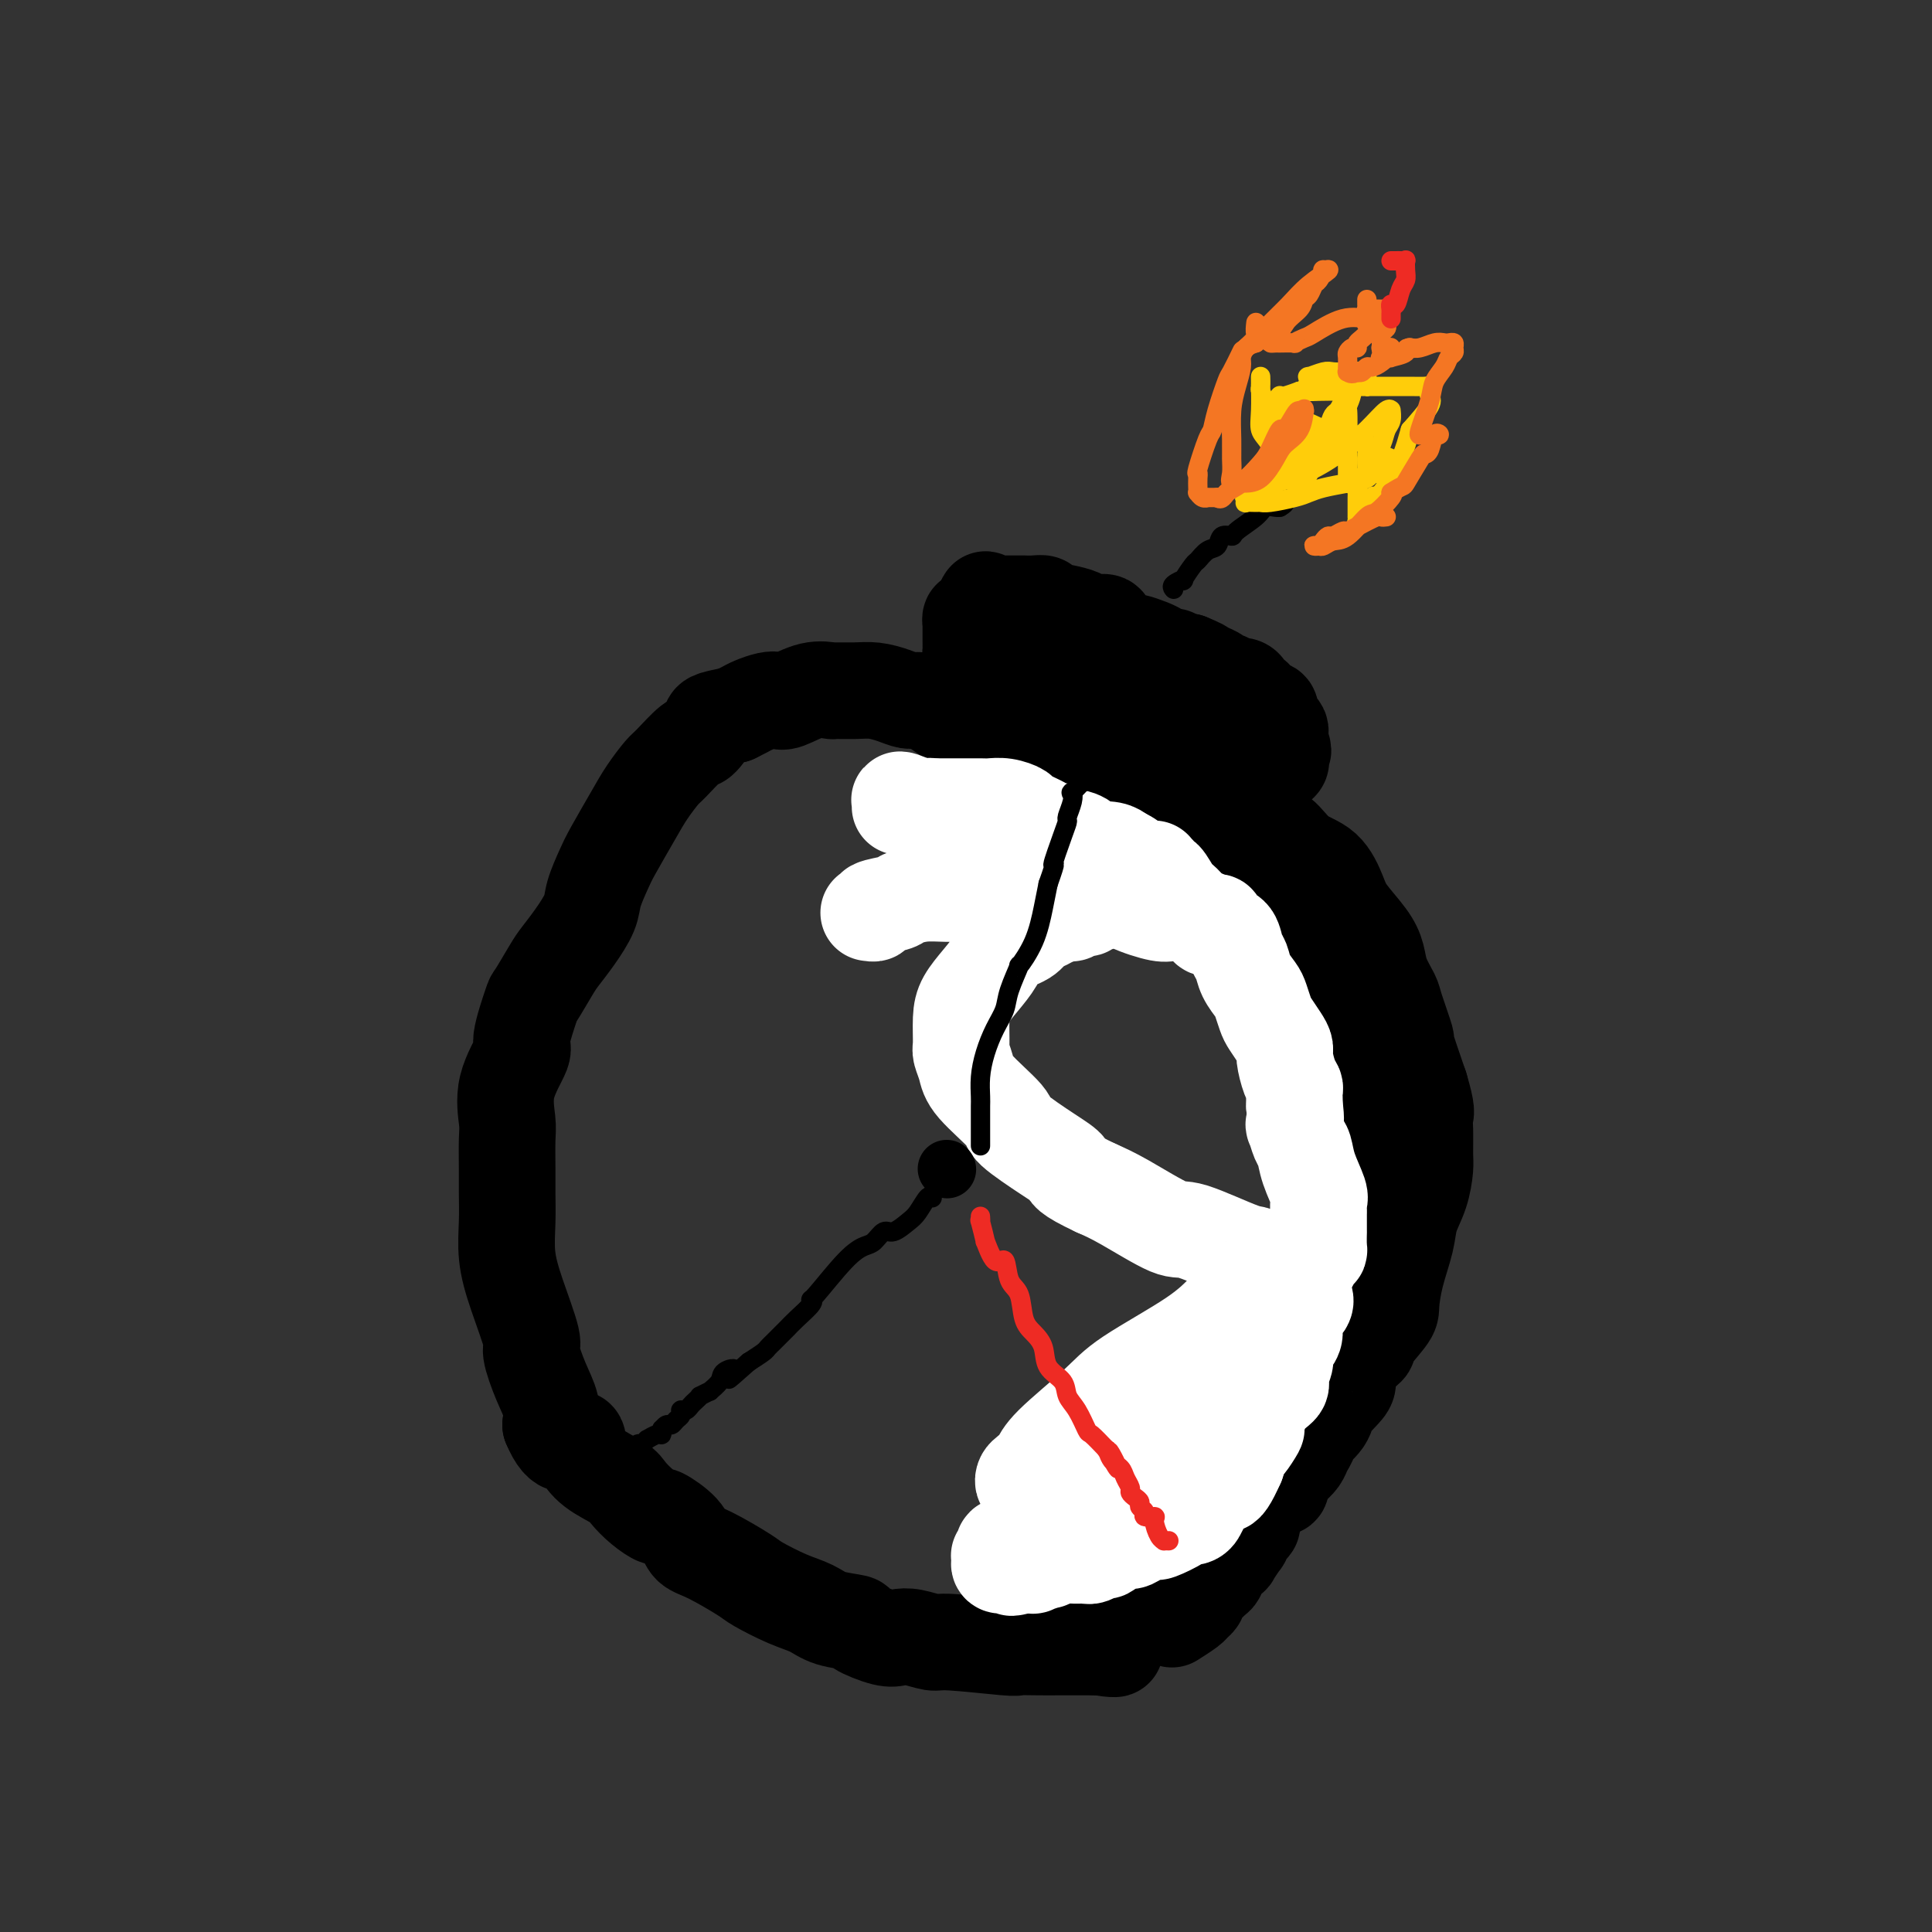 <svg viewBox='0 0 400 400' version='1.1' xmlns='http://www.w3.org/2000/svg' xmlns:xlink='http://www.w3.org/1999/xlink'><rect x="0" y="0" width="400" height="400" fill="#333333" stroke="none"/><g fill='none' stroke='#000000' stroke-width='20' stroke-linecap='round' stroke-linejoin='round'><path d='M201,153c-0.328,-0.222 -0.657,-0.444 -1,-1c-0.343,-0.556 -0.701,-1.445 -1,-2c-0.299,-0.555 -0.541,-0.775 -1,-1c-0.459,-0.225 -1.136,-0.455 -2,-1c-0.864,-0.545 -1.914,-1.404 -3,-2c-1.086,-0.596 -2.207,-0.930 -3,-1c-0.793,-0.070 -1.257,0.125 -2,0c-0.743,-0.125 -1.766,-0.569 -3,-1c-1.234,-0.431 -2.681,-0.850 -4,-1c-1.319,-0.150 -2.510,-0.033 -4,0c-1.490,0.033 -3.277,-0.019 -4,0c-0.723,0.019 -0.381,0.109 -1,0c-0.619,-0.109 -2.200,-0.419 -4,0c-1.800,0.419 -3.819,1.565 -5,2c-1.181,0.435 -1.524,0.158 -2,0c-0.476,-0.158 -1.086,-0.197 -2,0c-0.914,0.197 -2.131,0.630 -3,1c-0.869,0.370 -1.391,0.677 -2,1c-0.609,0.323 -1.304,0.661 -2,1'/><path d='M152,148c-5.514,1.045 -4.799,1.156 -5,2c-0.201,0.844 -1.317,2.420 -2,3c-0.683,0.580 -0.933,0.164 -2,1c-1.067,0.836 -2.951,2.923 -4,4c-1.049,1.077 -1.264,1.143 -2,2c-0.736,0.857 -1.994,2.505 -3,4c-1.006,1.495 -1.759,2.839 -3,5c-1.241,2.161 -2.968,5.141 -4,7c-1.032,1.859 -1.369,2.599 -2,4c-0.631,1.401 -1.557,3.464 -2,5c-0.443,1.536 -0.403,2.546 -1,4c-0.597,1.454 -1.832,3.353 -3,5c-1.168,1.647 -2.269,3.040 -3,4c-0.731,0.960 -1.093,1.485 -2,3c-0.907,1.515 -2.359,4.020 -3,5c-0.641,0.980 -0.469,0.437 -1,2c-0.531,1.563 -1.764,5.234 -2,7c-0.236,1.766 0.525,1.627 0,3c-0.525,1.373 -2.337,4.259 -3,7c-0.663,2.741 -0.177,5.336 0,7c0.177,1.664 0.046,2.396 0,4c-0.046,1.604 -0.008,4.080 0,6c0.008,1.920 -0.014,3.285 0,5c0.014,1.715 0.065,3.779 0,6c-0.065,2.221 -0.247,4.600 0,7c0.247,2.400 0.921,4.823 2,8c1.079,3.177 2.563,7.108 3,9c0.437,1.892 -0.171,1.744 0,3c0.171,1.256 1.123,3.915 2,6c0.877,2.085 1.679,3.596 2,5c0.321,1.404 0.160,2.702 0,4'/><path d='M114,295c2.493,6.026 4.225,3.592 5,3c0.775,-0.592 0.594,0.660 1,2c0.406,1.340 1.398,2.770 3,4c1.602,1.230 3.813,2.261 5,3c1.187,0.739 1.351,1.187 2,2c0.649,0.813 1.783,1.990 3,3c1.217,1.010 2.517,1.854 3,2c0.483,0.146 0.150,-0.406 1,0c0.850,0.406 2.882,1.770 4,3c1.118,1.230 1.323,2.325 2,3c0.677,0.675 1.826,0.929 4,2c2.174,1.071 5.373,2.959 7,4c1.627,1.041 1.681,1.235 3,2c1.319,0.765 3.904,2.102 6,3c2.096,0.898 3.702,1.358 5,2c1.298,0.642 2.287,1.465 4,2c1.713,0.535 4.151,0.783 5,1c0.849,0.217 0.108,0.402 1,1c0.892,0.598 3.417,1.609 5,2c1.583,0.391 2.225,0.161 3,0c0.775,-0.161 1.683,-0.253 3,0c1.317,0.253 3.044,0.853 4,1c0.956,0.147 1.142,-0.157 4,0c2.858,0.157 8.389,0.774 11,1c2.611,0.226 2.302,0.061 3,0c0.698,-0.061 2.402,-0.016 4,0c1.598,0.016 3.088,0.004 4,0c0.912,-0.004 1.246,-0.001 2,0c0.754,0.001 1.930,0.000 3,0c1.070,-0.000 2.035,-0.000 3,0'/><path d='M227,341c7.033,0.444 2.616,0.555 1,0c-1.616,-0.555 -0.429,-1.774 0,-6c0.429,-4.226 0.102,-11.459 0,-16c-0.102,-4.541 0.020,-6.392 0,-8c-0.020,-1.608 -0.183,-2.974 1,-5c1.183,-2.026 3.712,-4.713 5,-6c1.288,-1.287 1.335,-1.173 2,-2c0.665,-0.827 1.949,-2.593 4,-4c2.051,-1.407 4.871,-2.453 6,-3c1.129,-0.547 0.567,-0.595 1,-1c0.433,-0.405 1.860,-1.165 3,-2c1.140,-0.835 1.994,-1.743 3,-2c1.006,-0.257 2.163,0.138 3,0c0.837,-0.138 1.354,-0.808 2,-1c0.646,-0.192 1.421,0.093 2,0c0.579,-0.093 0.964,-0.563 1,-1c0.036,-0.437 -0.275,-0.839 0,-1c0.275,-0.161 1.138,-0.080 2,0'/><path d='M263,283c3.980,-1.929 2.429,-1.252 2,-1c-0.429,0.252 0.263,0.079 1,0c0.737,-0.079 1.517,-0.063 2,0c0.483,0.063 0.667,0.172 1,0c0.333,-0.172 0.814,-0.625 1,-1c0.186,-0.375 0.076,-0.673 0,-1c-0.076,-0.327 -0.120,-0.683 0,-1c0.120,-0.317 0.403,-0.596 1,-1c0.597,-0.404 1.508,-0.934 2,-2c0.492,-1.066 0.565,-2.668 1,-4c0.435,-1.332 1.234,-2.393 2,-3c0.766,-0.607 1.500,-0.758 2,-2c0.500,-1.242 0.765,-3.575 1,-5c0.235,-1.425 0.441,-1.942 1,-3c0.559,-1.058 1.470,-2.655 2,-4c0.530,-1.345 0.678,-2.437 1,-4c0.322,-1.563 0.818,-3.599 1,-5c0.182,-1.401 0.048,-2.169 0,-4c-0.048,-1.831 -0.012,-4.727 0,-7c0.012,-2.273 -0.001,-3.924 0,-6c0.001,-2.076 0.016,-4.578 0,-6c-0.016,-1.422 -0.064,-1.765 0,-3c0.064,-1.235 0.239,-3.361 0,-5c-0.239,-1.639 -0.891,-2.791 -1,-4c-0.109,-1.209 0.324,-2.475 0,-4c-0.324,-1.525 -1.405,-3.309 -2,-4c-0.595,-0.691 -0.704,-0.287 -1,-1c-0.296,-0.713 -0.780,-2.542 -2,-4c-1.220,-1.458 -3.174,-2.547 -4,-3c-0.826,-0.453 -0.522,-0.272 -1,-1c-0.478,-0.728 -1.739,-2.364 -3,-4'/><path d='M270,190c-2.836,-3.600 -3.425,-4.099 -4,-5c-0.575,-0.901 -1.135,-2.206 -2,-3c-0.865,-0.794 -2.034,-1.079 -3,-2c-0.966,-0.921 -1.729,-2.477 -3,-4c-1.271,-1.523 -3.050,-3.011 -4,-4c-0.950,-0.989 -1.069,-1.479 -2,-3c-0.931,-1.521 -2.672,-4.073 -4,-5c-1.328,-0.927 -2.242,-0.228 -3,-1c-0.758,-0.772 -1.359,-3.016 -2,-4c-0.641,-0.984 -1.322,-0.707 -2,-1c-0.678,-0.293 -1.354,-1.154 -2,-2c-0.646,-0.846 -1.264,-1.677 -2,-2c-0.736,-0.323 -1.590,-0.139 -2,0c-0.410,0.139 -0.375,0.233 -1,0c-0.625,-0.233 -1.911,-0.795 -3,-1c-1.089,-0.205 -1.982,-0.055 -3,0c-1.018,0.055 -2.160,0.015 -3,0c-0.840,-0.015 -1.376,-0.004 -2,0c-0.624,0.004 -1.335,0.001 -2,0c-0.665,-0.001 -1.284,-0.000 -2,0c-0.716,0.000 -1.528,0.000 -2,0c-0.472,-0.000 -0.602,-0.000 -1,0c-0.398,0.000 -1.062,0.000 -2,0c-0.938,-0.000 -2.149,-0.000 -3,0c-0.851,0.000 -1.341,0.000 -2,0c-0.659,-0.000 -1.486,-0.000 -2,0c-0.514,0.000 -0.715,0.000 -1,0c-0.285,-0.000 -0.653,-0.000 -1,0c-0.347,0.000 -0.674,0.000 -1,0'/><path d='M204,153c-5.254,-0.155 -1.890,-0.041 -1,0c0.890,0.041 -0.693,0.010 -1,0c-0.307,-0.010 0.662,0.002 1,0c0.338,-0.002 0.044,-0.018 0,0c-0.044,0.018 0.163,0.071 1,0c0.837,-0.071 2.303,-0.267 5,0c2.697,0.267 6.623,0.995 9,1c2.377,0.005 3.203,-0.715 6,0c2.797,0.715 7.565,2.866 11,4c3.435,1.134 5.538,1.253 7,2c1.462,0.747 2.284,2.123 4,3c1.716,0.877 4.325,1.254 6,2c1.675,0.746 2.417,1.859 3,2c0.583,0.141 1.006,-0.691 2,0c0.994,0.691 2.560,2.905 4,4c1.440,1.095 2.754,1.071 4,2c1.246,0.929 2.424,2.811 4,4c1.576,1.189 3.550,1.686 5,3c1.450,1.314 2.376,3.446 3,5c0.624,1.554 0.945,2.532 2,4c1.055,1.468 2.845,3.428 4,5c1.155,1.572 1.677,2.756 2,4c0.323,1.244 0.449,2.547 1,4c0.551,1.453 1.529,3.055 2,4c0.471,0.945 0.436,1.233 1,3c0.564,1.767 1.729,5.014 2,6c0.271,0.986 -0.351,-0.290 0,1c0.351,1.290 1.676,5.145 3,9'/><path d='M294,225c1.618,5.427 1.164,5.493 1,6c-0.164,0.507 -0.037,1.454 0,3c0.037,1.546 -0.017,3.692 0,5c0.017,1.308 0.103,1.779 0,3c-0.103,1.221 -0.396,3.192 -1,5c-0.604,1.808 -1.520,3.454 -2,5c-0.480,1.546 -0.523,2.993 -1,5c-0.477,2.007 -1.388,4.573 -2,7c-0.612,2.427 -0.925,4.715 -1,6c-0.075,1.285 0.089,1.566 -1,3c-1.089,1.434 -3.432,4.022 -4,5c-0.568,0.978 0.640,0.346 0,1c-0.640,0.654 -3.128,2.593 -4,4c-0.872,1.407 -0.129,2.280 0,3c0.129,0.720 -0.355,1.286 -1,2c-0.645,0.714 -1.450,1.577 -2,2c-0.550,0.423 -0.844,0.406 -1,1c-0.156,0.594 -0.174,1.797 -1,3c-0.826,1.203 -2.462,2.405 -3,3c-0.538,0.595 0.020,0.583 0,1c-0.020,0.417 -0.619,1.263 -1,2c-0.381,0.737 -0.545,1.364 -1,2c-0.455,0.636 -1.200,1.280 -2,2c-0.800,0.720 -1.653,1.516 -2,2c-0.347,0.484 -0.187,0.658 0,1c0.187,0.342 0.401,0.854 0,1c-0.401,0.146 -1.417,-0.074 -2,0c-0.583,0.074 -0.734,0.443 -1,1c-0.266,0.557 -0.647,1.302 -1,2c-0.353,0.698 -0.676,1.349 -1,2'/><path d='M260,313c-4.361,6.843 -1.765,3.951 -1,3c0.765,-0.951 -0.301,0.041 -1,1c-0.699,0.959 -1.031,1.886 -1,2c0.031,0.114 0.425,-0.583 0,0c-0.425,0.583 -1.668,2.447 -2,3c-0.332,0.553 0.249,-0.204 0,0c-0.249,0.204 -1.327,1.367 -2,2c-0.673,0.633 -0.940,0.734 -1,1c-0.060,0.266 0.089,0.697 0,1c-0.089,0.303 -0.415,0.476 -1,1c-0.585,0.524 -1.428,1.397 -2,2c-0.572,0.603 -0.872,0.934 -1,1c-0.128,0.066 -0.084,-0.133 0,0c0.084,0.133 0.208,0.596 0,1c-0.208,0.404 -0.746,0.747 -1,1c-0.254,0.253 -0.222,0.414 -1,1c-0.778,0.586 -2.365,1.596 -3,2c-0.635,0.404 -0.317,0.202 0,0'/></g>
<g fill='none' stroke='#FFFFFF' stroke-width='20' stroke-linecap='round' stroke-linejoin='round'><path d='M251,191c0.438,-0.085 0.877,-0.171 1,0c0.123,0.171 -0.069,0.597 0,1c0.069,0.403 0.399,0.782 1,1c0.601,0.218 1.474,0.275 2,1c0.526,0.725 0.704,2.118 1,3c0.296,0.882 0.709,1.251 1,2c0.291,0.749 0.458,1.876 1,3c0.542,1.124 1.458,2.244 2,3c0.542,0.756 0.709,1.148 1,2c0.291,0.852 0.704,2.166 1,3c0.296,0.834 0.474,1.189 1,2c0.526,0.811 1.398,2.077 2,3c0.602,0.923 0.932,1.503 1,2c0.068,0.497 -0.125,0.910 0,2c0.125,1.090 0.569,2.856 1,4c0.431,1.144 0.847,1.668 1,2c0.153,0.332 0.041,0.474 0,1c-0.041,0.526 -0.012,1.436 0,2c0.012,0.564 0.006,0.782 0,1'/><path d='M268,229c0.477,3.115 0.168,3.903 0,4c-0.168,0.097 -0.195,-0.496 0,0c0.195,0.496 0.613,2.082 1,3c0.387,0.918 0.745,1.169 1,2c0.255,0.831 0.408,2.243 1,4c0.592,1.757 1.623,3.860 2,5c0.377,1.140 0.101,1.318 0,2c-0.101,0.682 -0.027,1.867 0,2c0.027,0.133 0.008,-0.788 0,0c-0.008,0.788 -0.005,3.285 0,4c0.005,0.715 0.013,-0.352 0,0c-0.013,0.352 -0.045,2.123 0,3c0.045,0.877 0.169,0.862 0,1c-0.169,0.138 -0.632,0.431 -1,1c-0.368,0.569 -0.642,1.415 -1,2c-0.358,0.585 -0.799,0.909 -1,2c-0.201,1.091 -0.162,2.950 0,4c0.162,1.050 0.446,1.293 0,2c-0.446,0.707 -1.621,1.879 -2,3c-0.379,1.121 0.038,2.191 0,3c-0.038,0.809 -0.529,1.357 -1,2c-0.471,0.643 -0.920,1.380 -1,2c-0.080,0.620 0.209,1.123 0,2c-0.209,0.877 -0.916,2.127 -1,3c-0.084,0.873 0.454,1.369 0,2c-0.454,0.631 -1.900,1.396 -3,3c-1.100,1.604 -1.853,4.046 -2,5c-0.147,0.954 0.311,0.421 0,1c-0.311,0.579 -1.391,2.271 -2,3c-0.609,0.729 -0.745,0.494 -1,1c-0.255,0.506 -0.627,1.753 -1,3'/><path d='M256,303c-3.278,7.396 -2.973,3.387 -3,2c-0.027,-1.387 -0.385,-0.152 -1,1c-0.615,1.152 -1.487,2.222 -2,3c-0.513,0.778 -0.667,1.266 -1,2c-0.333,0.734 -0.846,1.715 -1,2c-0.154,0.285 0.049,-0.126 0,0c-0.049,0.126 -0.350,0.790 -1,1c-0.650,0.210 -1.648,-0.032 -2,0c-0.352,0.032 -0.058,0.338 -1,1c-0.942,0.662 -3.119,1.679 -4,2c-0.881,0.321 -0.464,-0.053 -1,0c-0.536,0.053 -2.023,0.535 -3,1c-0.977,0.465 -1.442,0.913 -2,1c-0.558,0.087 -1.209,-0.188 -2,0c-0.791,0.188 -1.721,0.839 -2,1c-0.279,0.161 0.093,-0.167 0,0c-0.093,0.167 -0.651,0.829 -1,1c-0.349,0.171 -0.488,-0.151 -1,0c-0.512,0.151 -1.396,0.773 -2,1c-0.604,0.227 -0.927,0.060 -1,0c-0.073,-0.060 0.105,-0.012 0,0c-0.105,0.012 -0.494,-0.012 -1,0c-0.506,0.012 -1.128,0.060 -2,0c-0.872,-0.060 -1.993,-0.226 -3,0c-1.007,0.226 -1.899,0.845 -2,1c-0.101,0.155 0.589,-0.155 0,0c-0.589,0.155 -2.457,0.773 -3,1c-0.543,0.227 0.238,0.061 0,0c-0.238,-0.061 -1.497,-0.017 -2,0c-0.503,0.017 -0.252,0.009 0,0'/><path d='M212,324c-4.509,1.083 -1.783,0.290 -1,0c0.783,-0.290 -0.378,-0.078 -1,0c-0.622,0.078 -0.706,0.022 -1,0c-0.294,-0.022 -0.797,-0.009 -1,0c-0.203,0.009 -0.107,0.013 0,0c0.107,-0.013 0.225,-0.042 0,0c-0.225,0.042 -0.794,0.156 -1,0c-0.206,-0.156 -0.051,-0.581 0,-1c0.051,-0.419 -0.003,-0.834 0,-1c0.003,-0.166 0.064,-0.085 0,0c-0.064,0.085 -0.254,0.173 0,0c0.254,-0.173 0.951,-0.609 1,-1c0.049,-0.391 -0.551,-0.739 0,-1c0.551,-0.261 2.254,-0.437 3,-1c0.746,-0.563 0.537,-1.514 1,-2c0.463,-0.486 1.600,-0.507 3,-1c1.400,-0.493 3.064,-1.459 4,-2c0.936,-0.541 1.145,-0.657 2,-1c0.855,-0.343 2.356,-0.912 4,-2c1.644,-1.088 3.431,-2.694 4,-3c0.569,-0.306 -0.080,0.687 1,0c1.080,-0.687 3.889,-3.055 5,-4c1.111,-0.945 0.524,-0.467 1,-1c0.476,-0.533 2.016,-2.075 3,-3c0.984,-0.925 1.411,-1.232 2,-2c0.589,-0.768 1.338,-1.999 2,-3c0.662,-1.001 1.235,-1.774 2,-2c0.765,-0.226 1.720,0.094 2,0c0.280,-0.094 -0.117,-0.602 0,-1c0.117,-0.398 0.748,-0.685 1,-1c0.252,-0.315 0.126,-0.657 0,-1'/><path d='M248,290c2.011,-2.364 0.540,-1.274 0,-1c-0.540,0.274 -0.147,-0.266 0,-1c0.147,-0.734 0.050,-1.660 0,-2c-0.050,-0.340 -0.052,-0.092 0,0c0.052,0.092 0.157,0.030 0,0c-0.157,-0.030 -0.576,-0.028 -1,0c-0.424,0.028 -0.853,0.083 -2,0c-1.147,-0.083 -3.011,-0.303 -5,0c-1.989,0.303 -4.102,1.128 -6,2c-1.898,0.872 -3.581,1.791 -5,3c-1.419,1.209 -2.574,2.709 -4,4c-1.426,1.291 -3.123,2.374 -4,3c-0.877,0.626 -0.932,0.796 -1,1c-0.068,0.204 -0.148,0.441 -1,1c-0.852,0.559 -2.477,1.440 -3,2c-0.523,0.560 0.055,0.799 0,1c-0.055,0.201 -0.744,0.366 -1,1c-0.256,0.634 -0.080,1.739 0,2c0.080,0.261 0.064,-0.322 0,0c-0.064,0.322 -0.177,1.549 0,2c0.177,0.451 0.642,0.126 1,0c0.358,-0.126 0.609,-0.054 1,0c0.391,0.054 0.923,0.089 2,0c1.077,-0.089 2.700,-0.303 4,-1c1.300,-0.697 2.279,-1.879 4,-3c1.721,-1.121 4.185,-2.182 6,-3c1.815,-0.818 2.981,-1.395 4,-2c1.019,-0.605 1.890,-1.240 3,-2c1.110,-0.760 2.460,-1.646 3,-2c0.540,-0.354 0.270,-0.177 0,0'/><path d='M243,295c3.525,-2.025 2.337,-1.089 2,-1c-0.337,0.089 0.179,-0.669 0,-1c-0.179,-0.331 -1.051,-0.235 -2,0c-0.949,0.235 -1.976,0.608 -3,1c-1.024,0.392 -2.044,0.803 -4,2c-1.956,1.197 -4.846,3.181 -7,4c-2.154,0.819 -3.571,0.472 -5,1c-1.429,0.528 -2.870,1.932 -4,3c-1.130,1.068 -1.950,1.800 -3,2c-1.050,0.200 -2.332,-0.131 -3,0c-0.668,0.131 -0.722,0.723 -1,1c-0.278,0.277 -0.779,0.238 -1,0c-0.221,-0.238 -0.163,-0.674 0,-1c0.163,-0.326 0.429,-0.541 1,-1c0.571,-0.459 1.446,-1.164 2,-2c0.554,-0.836 0.787,-1.805 3,-4c2.213,-2.195 6.405,-5.616 9,-8c2.595,-2.384 3.593,-3.732 7,-6c3.407,-2.268 9.224,-5.455 13,-8c3.776,-2.545 5.510,-4.448 7,-6c1.490,-1.552 2.736,-2.753 4,-4c1.264,-1.247 2.547,-2.540 3,-3c0.453,-0.460 0.076,-0.086 0,0c-0.076,0.086 0.148,-0.116 0,-1c-0.148,-0.884 -0.667,-2.449 -1,-3c-0.333,-0.551 -0.479,-0.087 -3,-1c-2.521,-0.913 -7.418,-3.204 -10,-4c-2.582,-0.796 -2.849,-0.099 -5,-1c-2.151,-0.901 -6.186,-3.400 -9,-5c-2.814,-1.600 -4.407,-2.300 -6,-3'/><path d='M227,246c-6.333,-2.964 -5.665,-3.374 -6,-4c-0.335,-0.626 -1.672,-1.469 -4,-3c-2.328,-1.531 -5.647,-3.752 -7,-5c-1.353,-1.248 -0.741,-1.525 -2,-3c-1.259,-1.475 -4.390,-4.148 -6,-6c-1.610,-1.852 -1.698,-2.883 -2,-4c-0.302,-1.117 -0.819,-2.321 -1,-3c-0.181,-0.679 -0.028,-0.832 0,-2c0.028,-1.168 -0.069,-3.352 0,-5c0.069,-1.648 0.305,-2.759 1,-4c0.695,-1.241 1.849,-2.612 3,-4c1.151,-1.388 2.301,-2.792 3,-4c0.699,-1.208 0.948,-2.221 2,-3c1.052,-0.779 2.905,-1.323 4,-2c1.095,-0.677 1.430,-1.487 2,-2c0.570,-0.513 1.375,-0.730 2,-1c0.625,-0.270 1.071,-0.593 2,-1c0.929,-0.407 2.340,-0.897 3,-1c0.660,-0.103 0.568,0.183 1,0c0.432,-0.183 1.386,-0.834 2,-1c0.614,-0.166 0.886,0.152 1,0c0.114,-0.152 0.069,-0.773 0,-1c-0.069,-0.227 -0.162,-0.060 0,0c0.162,0.060 0.579,0.013 1,0c0.421,-0.013 0.845,0.007 1,0c0.155,-0.007 0.042,-0.040 0,0c-0.042,0.040 -0.011,0.154 0,0c0.011,-0.154 0.003,-0.577 0,-1c-0.003,-0.423 -0.001,-0.845 0,-1c0.001,-0.155 0.000,-0.044 0,0c-0.000,0.044 -0.000,0.022 0,0'/><path d='M227,185c2.534,-2.087 -0.631,-1.803 -2,-2c-1.369,-0.197 -0.942,-0.875 -1,-1c-0.058,-0.125 -0.602,0.303 -1,0c-0.398,-0.303 -0.649,-1.338 -1,-2c-0.351,-0.662 -0.802,-0.952 -1,-1c-0.198,-0.048 -0.143,0.146 -1,0c-0.857,-0.146 -2.625,-0.630 -3,-1c-0.375,-0.370 0.643,-0.625 0,-1c-0.643,-0.375 -2.947,-0.870 -4,-1c-1.053,-0.130 -0.857,0.106 -1,0c-0.143,-0.106 -0.627,-0.554 -1,-1c-0.373,-0.446 -0.634,-0.890 -1,-1c-0.366,-0.110 -0.837,0.114 -1,0c-0.163,-0.114 -0.018,-0.565 -1,-1c-0.982,-0.435 -3.090,-0.853 -4,-1c-0.910,-0.147 -0.622,-0.024 -1,0c-0.378,0.024 -1.423,-0.053 -2,0c-0.577,0.053 -0.686,0.236 -1,0c-0.314,-0.236 -0.832,-0.890 -1,-1c-0.168,-0.110 0.015,0.324 -1,0c-1.015,-0.324 -3.228,-1.407 -4,-2c-0.772,-0.593 -0.102,-0.695 0,-1c0.102,-0.305 -0.364,-0.814 -1,-1c-0.636,-0.186 -1.440,-0.050 -2,0c-0.560,0.050 -0.874,0.014 -1,0c-0.126,-0.014 -0.063,-0.007 0,0'/><path d='M190,167c-6.188,-2.785 -3.157,-0.746 -2,0c1.157,0.746 0.441,0.200 0,0c-0.441,-0.200 -0.608,-0.054 -1,0c-0.392,0.054 -1.010,0.014 -1,0c0.010,-0.014 0.647,-0.004 1,0c0.353,0.004 0.423,0.001 1,0c0.577,-0.001 1.661,-0.000 2,0c0.339,0.000 -0.067,0.000 0,0c0.067,-0.000 0.608,-0.000 1,0c0.392,0.000 0.637,-0.000 1,0c0.363,0.000 0.845,0.000 2,0c1.155,-0.000 2.983,-0.001 4,0c1.017,0.001 1.222,0.003 2,0c0.778,-0.003 2.128,-0.013 3,0c0.872,0.013 1.268,0.048 2,0c0.732,-0.048 1.802,-0.181 3,0c1.198,0.181 2.523,0.674 3,1c0.477,0.326 0.105,0.483 1,1c0.895,0.517 3.058,1.394 4,2c0.942,0.606 0.662,0.940 1,1c0.338,0.060 1.293,-0.156 2,0c0.707,0.156 1.166,0.682 2,1c0.834,0.318 2.044,0.428 3,1c0.956,0.572 1.658,1.607 2,2c0.342,0.393 0.323,0.144 1,0c0.677,-0.144 2.051,-0.184 3,0c0.949,0.184 1.475,0.592 2,1'/><path d='M232,177c3.936,1.930 1.775,1.754 2,2c0.225,0.246 2.837,0.913 4,1c1.163,0.087 0.878,-0.405 1,0c0.122,0.405 0.651,1.709 1,2c0.349,0.291 0.517,-0.430 1,0c0.483,0.430 1.281,2.013 2,3c0.719,0.987 1.360,1.379 2,2c0.640,0.621 1.281,1.473 2,2c0.719,0.527 1.518,0.730 2,1c0.482,0.270 0.648,0.608 1,1c0.352,0.392 0.890,0.839 1,1c0.110,0.161 -0.208,0.037 0,0c0.208,-0.037 0.942,0.014 1,0c0.058,-0.014 -0.561,-0.093 -1,0c-0.439,0.093 -0.698,0.359 -1,0c-0.302,-0.359 -0.648,-1.344 -2,-2c-1.352,-0.656 -3.710,-0.985 -5,-1c-1.290,-0.015 -1.511,0.283 -3,0c-1.489,-0.283 -4.247,-1.148 -6,-2c-1.753,-0.852 -2.501,-1.692 -4,-2c-1.499,-0.308 -3.750,-0.083 -5,0c-1.250,0.083 -1.500,0.024 -2,0c-0.500,-0.024 -1.250,-0.012 -2,0'/><path d='M221,185c-5.389,-0.928 -4.362,-0.249 -4,0c0.362,0.249 0.060,0.067 -1,0c-1.060,-0.067 -2.876,-0.018 -4,0c-1.124,0.018 -1.556,0.005 -2,0c-0.444,-0.005 -0.901,-0.002 -2,0c-1.099,0.002 -2.841,0.004 -4,0c-1.159,-0.004 -1.736,-0.012 -3,0c-1.264,0.012 -3.216,0.044 -5,0c-1.784,-0.044 -3.402,-0.166 -5,0c-1.598,0.166 -3.178,0.619 -4,1c-0.822,0.381 -0.886,0.691 -2,1c-1.114,0.309 -3.278,0.619 -4,1c-0.722,0.381 -0.002,0.833 0,1c0.002,0.167 -0.714,0.048 -1,0c-0.286,-0.048 -0.143,-0.024 0,0'/></g>
<g fill='none' stroke='#000000' stroke-width='12' stroke-linecap='round' stroke-linejoin='round'><path d='M196,242c0.000,0.000 0.100,0.100 0.1,0.1'/></g>
<g fill='none' stroke='#000000' stroke-width='4' stroke-linecap='round' stroke-linejoin='round'><path d='M203,237c0.000,0.211 0.000,0.422 0,0c-0.000,-0.422 -0.000,-1.478 0,-2c0.000,-0.522 0.000,-0.508 0,-1c-0.000,-0.492 -0.001,-1.488 0,-2c0.001,-0.512 0.002,-0.540 0,-1c-0.002,-0.460 -0.009,-1.350 0,-2c0.009,-0.650 0.034,-1.058 0,-2c-0.034,-0.942 -0.127,-2.416 0,-4c0.127,-1.584 0.473,-3.278 1,-5c0.527,-1.722 1.235,-3.474 2,-5c0.765,-1.526 1.588,-2.828 2,-4c0.412,-1.172 0.415,-2.213 1,-4c0.585,-1.787 1.754,-4.319 2,-5c0.246,-0.681 -0.429,0.487 0,0c0.429,-0.487 1.962,-2.631 3,-5c1.038,-2.369 1.582,-4.963 2,-7c0.418,-2.037 0.709,-3.519 1,-5'/><path d='M217,183c2.134,-6.004 0.968,-3.513 1,-4c0.032,-0.487 1.263,-3.953 2,-6c0.737,-2.047 0.980,-2.676 1,-3c0.020,-0.324 -0.183,-0.344 0,-1c0.183,-0.656 0.753,-1.950 1,-3c0.247,-1.050 0.171,-1.857 0,-2c-0.171,-0.143 -0.438,0.378 0,0c0.438,-0.378 1.582,-1.657 2,-2c0.418,-0.343 0.112,0.248 0,0c-0.112,-0.248 -0.030,-1.334 0,-2c0.030,-0.666 0.008,-0.910 0,-1c-0.008,-0.090 -0.002,-0.026 0,0c0.002,0.026 0.001,0.013 0,0'/><path d='M193,248c-0.236,-0.296 -0.472,-0.593 -1,0c-0.528,0.593 -1.349,2.075 -2,3c-0.651,0.925 -1.132,1.294 -2,2c-0.868,0.706 -2.123,1.749 -3,2c-0.877,0.251 -1.377,-0.289 -2,0c-0.623,0.289 -1.369,1.408 -2,2c-0.631,0.592 -1.147,0.657 -2,1c-0.853,0.343 -2.041,0.963 -4,3c-1.959,2.037 -4.687,5.492 -6,7c-1.313,1.508 -1.212,1.068 -1,1c0.212,-0.068 0.533,0.237 0,1c-0.533,0.763 -1.921,1.983 -3,3c-1.079,1.017 -1.848,1.831 -2,2c-0.152,0.169 0.311,-0.306 0,0c-0.311,0.306 -1.398,1.394 -2,2c-0.602,0.606 -0.718,0.729 -1,1c-0.282,0.271 -0.730,0.688 -1,1c-0.270,0.312 -0.363,0.518 -1,1c-0.637,0.482 -1.819,1.241 -3,2'/><path d='M155,282c-6.444,5.736 -3.553,3.077 -3,2c0.553,-1.077 -1.233,-0.572 -2,0c-0.767,0.572 -0.516,1.210 -1,2c-0.484,0.790 -1.702,1.731 -2,2c-0.298,0.269 0.323,-0.135 0,0c-0.323,0.135 -1.592,0.811 -2,1c-0.408,0.189 0.045,-0.107 0,0c-0.045,0.107 -0.586,0.617 -1,1c-0.414,0.383 -0.700,0.638 -1,1c-0.300,0.362 -0.616,0.832 -1,1c-0.384,0.168 -0.838,0.034 -1,0c-0.162,-0.034 -0.032,0.034 0,0c0.032,-0.034 -0.033,-0.168 0,0c0.033,0.168 0.163,0.637 0,1c-0.163,0.363 -0.618,0.619 -1,1c-0.382,0.381 -0.691,0.886 -1,1c-0.309,0.114 -0.618,-0.161 -1,0c-0.382,0.161 -0.836,0.760 -1,1c-0.164,0.240 -0.038,0.121 0,0c0.038,-0.121 -0.013,-0.244 0,0c0.013,0.244 0.091,0.854 0,1c-0.091,0.146 -0.349,-0.171 -1,0c-0.651,0.171 -1.695,0.830 -2,1c-0.305,0.170 0.128,-0.148 0,0c-0.128,0.148 -0.818,0.761 -1,1c-0.182,0.239 0.143,0.103 0,0c-0.143,-0.103 -0.755,-0.172 -1,0c-0.245,0.172 -0.122,0.586 0,1'/><path d='M132,300c-3.514,3.007 -0.798,1.524 0,1c0.798,-0.524 -0.322,-0.089 -1,0c-0.678,0.089 -0.913,-0.168 -1,0c-0.087,0.168 -0.025,0.762 0,1c0.025,0.238 0.012,0.119 0,0'/></g>
<g fill='none' stroke='#EE2B24' stroke-width='4' stroke-linecap='round' stroke-linejoin='round'><path d='M203,252c-0.009,-0.148 -0.018,-0.297 0,0c0.018,0.297 0.063,1.038 0,1c-0.063,-0.038 -0.234,-0.855 0,0c0.234,0.855 0.874,3.381 1,4c0.126,0.619 -0.260,-0.668 0,0c0.260,0.668 1.168,3.292 2,4c0.832,0.708 1.587,-0.498 2,0c0.413,0.498 0.482,2.702 1,4c0.518,1.298 1.485,1.691 2,3c0.515,1.309 0.580,3.533 1,5c0.420,1.467 1.197,2.178 2,3c0.803,0.822 1.632,1.755 2,3c0.368,1.245 0.274,2.804 1,4c0.726,1.196 2.273,2.031 3,3c0.727,0.969 0.634,2.072 1,3c0.366,0.928 1.191,1.682 2,3c0.809,1.318 1.602,3.201 2,4c0.398,0.799 0.399,0.514 1,1c0.601,0.486 1.800,1.743 3,3'/><path d='M229,300c4.278,7.617 1.973,2.661 1,1c-0.973,-1.661 -0.615,-0.025 0,1c0.615,1.025 1.488,1.441 2,2c0.512,0.559 0.663,1.263 1,2c0.337,0.737 0.860,1.507 1,2c0.140,0.493 -0.102,0.709 0,1c0.102,0.291 0.547,0.656 1,1c0.453,0.344 0.914,0.666 1,1c0.086,0.334 -0.202,0.679 0,1c0.202,0.321 0.894,0.618 1,1c0.106,0.382 -0.374,0.848 0,1c0.374,0.152 1.602,-0.012 2,0c0.398,0.012 -0.033,0.199 0,1c0.033,0.801 0.531,2.215 1,3c0.469,0.785 0.909,0.942 1,1c0.091,0.058 -0.168,0.015 0,0c0.168,-0.015 0.762,-0.004 1,0c0.238,0.004 0.119,0.002 0,0'/></g>
<g fill='none' stroke='#000000' stroke-width='20' stroke-linecap='round' stroke-linejoin='round'><path d='M206,144c-0.341,-0.402 -0.683,-0.803 -1,-1c-0.317,-0.197 -0.611,-0.189 -1,-1c-0.389,-0.811 -0.875,-2.441 -1,-3c-0.125,-0.559 0.110,-0.048 0,0c-0.110,0.048 -0.565,-0.369 -1,-1c-0.435,-0.631 -0.849,-1.478 -1,-2c-0.151,-0.522 -0.041,-0.721 0,-1c0.041,-0.279 0.011,-0.639 0,-1c-0.011,-0.361 -0.003,-0.722 0,-1c0.003,-0.278 -0.000,-0.471 0,-1c0.000,-0.529 0.003,-1.394 0,-2c-0.003,-0.606 -0.012,-0.954 0,-1c0.012,-0.046 0.045,0.209 0,0c-0.045,-0.209 -0.167,-0.881 0,-1c0.167,-0.119 0.622,0.314 1,0c0.378,-0.314 0.679,-1.375 1,-2c0.321,-0.625 0.660,-0.812 1,-1'/><path d='M204,125c0.340,-1.702 -0.312,-0.456 0,0c0.312,0.456 1.586,0.122 2,0c0.414,-0.122 -0.034,-0.033 0,0c0.034,0.033 0.549,0.009 1,0c0.451,-0.009 0.838,-0.002 1,0c0.162,0.002 0.099,0.001 0,0c-0.099,-0.001 -0.233,-0.000 0,0c0.233,0.000 0.832,0.000 1,0c0.168,-0.000 -0.094,0.000 0,0c0.094,-0.000 0.546,-0.000 1,0c0.454,0.000 0.912,0.000 1,0c0.088,-0.000 -0.193,-0.001 0,0c0.193,0.001 0.861,0.003 1,0c0.139,-0.003 -0.252,-0.012 0,0c0.252,0.012 1.146,0.044 2,0c0.854,-0.044 1.667,-0.166 2,0c0.333,0.166 0.186,0.619 1,1c0.814,0.381 2.590,0.689 4,1c1.410,0.311 2.455,0.625 3,1c0.545,0.375 0.592,0.812 1,1c0.408,0.188 1.179,0.126 2,0c0.821,-0.126 1.694,-0.318 2,0c0.306,0.318 0.046,1.146 1,2c0.954,0.854 3.124,1.736 4,2c0.876,0.264 0.460,-0.088 1,0c0.540,0.088 2.037,0.616 3,1c0.963,0.384 1.391,0.625 2,1c0.609,0.375 1.400,0.884 2,1c0.600,0.116 1.008,-0.161 1,0c-0.008,0.161 -0.431,0.760 0,1c0.431,0.240 1.715,0.120 3,0'/><path d='M246,137c5.107,2.078 1.874,1.274 1,1c-0.874,-0.274 0.610,-0.018 1,0c0.390,0.018 -0.313,-0.201 0,0c0.313,0.201 1.642,0.823 2,1c0.358,0.177 -0.256,-0.092 0,0c0.256,0.092 1.381,0.546 2,1c0.619,0.454 0.730,0.909 1,1c0.270,0.091 0.699,-0.182 1,0c0.301,0.182 0.476,0.819 1,1c0.524,0.181 1.398,-0.092 2,0c0.602,0.092 0.931,0.551 1,1c0.069,0.449 -0.121,0.890 0,1c0.121,0.110 0.554,-0.110 1,0c0.446,0.110 0.907,0.552 1,1c0.093,0.448 -0.182,0.903 0,1c0.182,0.097 0.819,-0.162 1,0c0.181,0.162 -0.096,0.747 0,1c0.096,0.253 0.564,0.176 1,0c0.436,-0.176 0.838,-0.451 1,0c0.162,0.451 0.082,1.626 0,2c-0.082,0.374 -0.166,-0.055 0,0c0.166,0.055 0.580,0.592 1,1c0.420,0.408 0.844,0.687 1,1c0.156,0.313 0.042,0.661 0,1c-0.042,0.339 -0.012,0.668 0,1c0.012,0.332 0.006,0.666 0,1'/><path d='M265,154c1.238,2.096 0.334,1.335 0,1c-0.334,-0.335 -0.096,-0.244 0,0c0.096,0.244 0.051,0.640 0,1c-0.051,0.360 -0.108,0.685 0,1c0.108,0.315 0.381,0.620 0,1c-0.381,0.380 -1.416,0.835 -2,1c-0.584,0.165 -0.717,0.041 -1,0c-0.283,-0.041 -0.717,0.001 -1,0c-0.283,-0.001 -0.417,-0.045 -1,0c-0.583,0.045 -1.616,0.180 -2,0c-0.384,-0.180 -0.120,-0.674 -1,-1c-0.880,-0.326 -2.903,-0.483 -4,-1c-1.097,-0.517 -1.266,-1.395 -2,-2c-0.734,-0.605 -2.032,-0.937 -3,-1c-0.968,-0.063 -1.607,0.142 -2,0c-0.393,-0.142 -0.539,-0.631 -1,-1c-0.461,-0.369 -1.236,-0.620 -2,-1c-0.764,-0.380 -1.518,-0.891 -2,-1c-0.482,-0.109 -0.693,0.183 -1,0c-0.307,-0.183 -0.712,-0.841 -1,-1c-0.288,-0.159 -0.460,0.181 -1,0c-0.540,-0.181 -1.449,-0.885 -2,-1c-0.551,-0.115 -0.743,0.358 -1,0c-0.257,-0.358 -0.580,-1.546 -1,-2c-0.420,-0.454 -0.937,-0.173 -1,0c-0.063,0.173 0.329,0.239 0,0c-0.329,-0.239 -1.380,-0.783 -2,-1c-0.620,-0.217 -0.810,-0.109 -1,0'/><path d='M230,146c-4.897,-2.189 -2.140,-1.161 -1,-1c1.140,0.161 0.663,-0.547 0,-1c-0.663,-0.453 -1.514,-0.653 -2,-1c-0.486,-0.347 -0.608,-0.842 -1,-1c-0.392,-0.158 -1.053,0.022 -1,0c0.053,-0.022 0.820,-0.246 0,-1c-0.820,-0.754 -3.228,-2.038 -4,-3c-0.772,-0.962 0.090,-1.603 0,-2c-0.090,-0.397 -1.134,-0.549 -2,-1c-0.866,-0.451 -1.556,-1.199 -2,-2c-0.444,-0.801 -0.644,-1.653 -1,-2c-0.356,-0.347 -0.870,-0.188 -1,0c-0.130,0.188 0.123,0.404 0,0c-0.123,-0.404 -0.620,-1.428 -1,-2c-0.380,-0.572 -0.641,-0.693 -1,-1c-0.359,-0.307 -0.817,-0.802 -1,-1c-0.183,-0.198 -0.092,-0.099 0,0'/></g>
<g fill='none' stroke='#000000' stroke-width='4' stroke-linecap='round' stroke-linejoin='round'><path d='M243,122c-0.241,-0.286 -0.483,-0.572 0,-1c0.483,-0.428 1.690,-0.997 2,-1c0.310,-0.003 -0.278,0.562 0,0c0.278,-0.562 1.421,-2.249 2,-3c0.579,-0.751 0.593,-0.565 1,-1c0.407,-0.435 1.205,-1.491 2,-2c0.795,-0.509 1.585,-0.471 2,-1c0.415,-0.529 0.453,-1.624 1,-2c0.547,-0.376 1.603,-0.034 2,0c0.397,0.034 0.134,-0.239 1,-1c0.866,-0.761 2.861,-2.008 4,-3c1.139,-0.992 1.422,-1.729 2,-2c0.578,-0.271 1.451,-0.078 2,0c0.549,0.078 0.775,0.039 1,0'/><path d='M265,105c1.874,-1.090 0.557,-0.814 0,-1c-0.557,-0.186 -0.356,-0.835 0,-1c0.356,-0.165 0.865,0.152 1,0c0.135,-0.152 -0.105,-0.773 0,-1c0.105,-0.227 0.554,-0.061 1,0c0.446,0.061 0.889,0.016 1,0c0.111,-0.016 -0.110,-0.004 0,0c0.110,0.004 0.552,0.001 1,0c0.448,-0.001 0.904,-0.000 1,0c0.096,0.000 -0.166,0.000 0,0c0.166,-0.000 0.762,-0.000 1,0c0.238,0.000 0.119,0.000 0,0'/></g>
<g fill='none' stroke='#FFCD0A' stroke-width='4' stroke-linecap='round' stroke-linejoin='round'><path d='M271,94c-0.032,0.164 -0.064,0.329 0,0c0.064,-0.329 0.224,-1.151 0,-2c-0.224,-0.849 -0.830,-1.725 -1,-2c-0.170,-0.275 0.098,0.051 0,0c-0.098,-0.051 -0.562,-0.480 -1,-1c-0.438,-0.520 -0.849,-1.131 -1,0c-0.151,1.131 -0.040,4.005 0,5c0.040,0.995 0.011,0.113 0,0c-0.011,-0.113 -0.003,0.544 0,1c0.003,0.456 0.001,0.711 0,1c-0.001,0.289 -0.000,0.614 0,1c0.000,0.386 0.000,0.835 0,1c-0.000,0.165 -0.000,0.047 0,0c0.000,-0.047 0.000,-0.024 0,0'/><path d='M268,98c-0.273,0.846 0.043,-1.039 0,-2c-0.043,-0.961 -0.446,-0.997 -1,-2c-0.554,-1.003 -1.259,-2.974 -2,-5c-0.741,-2.026 -1.519,-4.106 -2,-5c-0.481,-0.894 -0.665,-0.601 -1,-1c-0.335,-0.399 -0.822,-1.489 -1,-2c-0.178,-0.511 -0.048,-0.442 0,-1c0.048,-0.558 0.013,-1.742 0,-2c-0.013,-0.258 -0.005,0.410 0,1c0.005,0.590 0.006,1.103 0,1c-0.006,-0.103 -0.019,-0.822 0,0c0.019,0.822 0.071,3.185 0,5c-0.071,1.815 -0.266,3.082 0,4c0.266,0.918 0.993,1.485 2,3c1.007,1.515 2.294,3.976 3,5c0.706,1.024 0.832,0.611 1,1c0.168,0.389 0.377,1.582 1,2c0.623,0.418 1.658,0.063 2,0c0.342,-0.063 -0.011,0.167 0,0c0.011,-0.167 0.384,-0.731 1,-2c0.616,-1.269 1.474,-3.242 2,-4c0.526,-0.758 0.719,-0.301 1,-1c0.281,-0.699 0.649,-2.555 1,-4c0.351,-1.445 0.685,-2.478 1,-3c0.315,-0.522 0.610,-0.532 1,-1c0.390,-0.468 0.874,-1.395 1,-2c0.126,-0.605 -0.107,-0.887 0,-1c0.107,-0.113 0.553,-0.056 1,0'/><path d='M279,82c1.702,-2.287 0.456,0.996 0,2c-0.456,1.004 -0.122,-0.270 0,1c0.122,1.270 0.033,5.085 0,7c-0.033,1.915 -0.009,1.928 0,2c0.009,0.072 0.003,0.201 0,1c-0.003,0.799 -0.002,2.268 0,3c0.002,0.732 0.006,0.729 0,1c-0.006,0.271 -0.022,0.818 0,1c0.022,0.182 0.082,-0.002 0,0c-0.082,0.002 -0.307,0.189 0,0c0.307,-0.189 1.147,-0.753 2,-1c0.853,-0.247 1.720,-0.177 2,-1c0.280,-0.823 -0.026,-2.537 0,-3c0.026,-0.463 0.385,0.327 1,0c0.615,-0.327 1.486,-1.772 2,-3c0.514,-1.228 0.673,-2.241 1,-3c0.327,-0.759 0.823,-1.264 1,-2c0.177,-0.736 0.034,-1.702 0,-2c-0.034,-0.298 0.040,0.073 0,0c-0.040,-0.073 -0.196,-0.591 -1,0c-0.804,0.591 -2.257,2.291 -4,4c-1.743,1.709 -3.777,3.427 -6,5c-2.223,1.573 -4.637,3.000 -7,4c-2.363,1.000 -4.675,1.571 -6,2c-1.325,0.429 -1.662,0.714 -2,1'/><path d='M262,101c-4.354,2.637 -2.240,1.228 -2,1c0.240,-0.228 -1.393,0.723 -2,1c-0.607,0.277 -0.188,-0.122 0,0c0.188,0.122 0.145,0.766 0,1c-0.145,0.234 -0.390,0.060 0,0c0.390,-0.060 1.417,-0.005 2,0c0.583,0.005 0.724,-0.040 1,0c0.276,0.040 0.688,0.165 2,0c1.312,-0.165 3.525,-0.621 5,-1c1.475,-0.379 2.212,-0.680 3,-1c0.788,-0.320 1.628,-0.659 3,-1c1.372,-0.341 3.275,-0.683 5,-1c1.725,-0.317 3.271,-0.610 4,-1c0.729,-0.390 0.642,-0.878 1,-1c0.358,-0.122 1.161,0.123 2,0c0.839,-0.123 1.714,-0.613 2,-1c0.286,-0.387 -0.016,-0.671 0,-1c0.016,-0.329 0.351,-0.703 0,-1c-0.351,-0.297 -1.389,-0.516 -2,-1c-0.611,-0.484 -0.796,-1.234 -3,-2c-2.204,-0.766 -6.426,-1.549 -8,-2c-1.574,-0.451 -0.499,-0.569 -1,-1c-0.501,-0.431 -2.579,-1.176 -4,-2c-1.421,-0.824 -2.184,-1.727 -3,-2c-0.816,-0.273 -1.683,0.084 -2,0c-0.317,-0.084 -0.083,-0.610 0,-1c0.083,-0.390 0.017,-0.643 0,-1c-0.017,-0.357 0.016,-0.817 0,-1c-0.016,-0.183 -0.081,-0.088 0,0c0.081,0.088 0.309,0.168 1,0c0.691,-0.168 1.846,-0.584 3,-1'/><path d='M269,81c1.029,-0.311 1.603,-0.087 2,0c0.397,0.087 0.617,0.037 2,0c1.383,-0.037 3.930,-0.063 5,0c1.070,0.063 0.665,0.214 1,0c0.335,-0.214 1.410,-0.792 2,-1c0.590,-0.208 0.694,-0.044 1,0c0.306,0.044 0.812,-0.030 1,0c0.188,0.030 0.056,0.166 0,0c-0.056,-0.166 -0.035,-0.633 0,-1c0.035,-0.367 0.086,-0.635 0,-1c-0.086,-0.365 -0.307,-0.826 -1,-1c-0.693,-0.174 -1.856,-0.062 -3,0c-1.144,0.062 -2.268,0.073 -3,0c-0.732,-0.073 -1.071,-0.231 -2,0c-0.929,0.231 -2.447,0.850 -3,1c-0.553,0.150 -0.139,-0.170 0,0c0.139,0.170 0.004,0.830 0,1c-0.004,0.170 0.124,-0.151 0,0c-0.124,0.151 -0.499,0.772 0,1c0.499,0.228 1.872,0.061 3,0c1.128,-0.061 2.009,-0.016 3,0c0.991,0.016 2.090,0.005 4,0c1.910,-0.005 4.631,-0.002 6,0c1.369,0.002 1.386,0.004 2,0c0.614,-0.004 1.824,-0.012 3,0c1.176,0.012 2.318,0.045 3,0c0.682,-0.045 0.904,-0.170 1,0c0.096,0.170 0.067,0.633 0,1c-0.067,0.367 -0.172,0.637 0,1c0.172,0.363 0.621,0.818 0,2c-0.621,1.182 -2.310,3.091 -4,5'/><path d='M292,89c-0.703,2.326 -0.962,3.643 -2,6c-1.038,2.357 -2.856,5.756 -4,7c-1.144,1.244 -1.613,0.335 -2,1c-0.387,0.665 -0.692,2.906 -1,4c-0.308,1.094 -0.618,1.041 -1,1c-0.382,-0.041 -0.834,-0.069 -1,0c-0.166,0.069 -0.044,0.236 0,0c0.044,-0.236 0.012,-0.876 0,-1c-0.012,-0.124 -0.004,0.266 0,0c0.004,-0.266 0.004,-1.188 0,-2c-0.004,-0.812 -0.011,-1.513 0,-2c0.011,-0.487 0.042,-0.759 0,-1c-0.042,-0.241 -0.155,-0.449 0,-1c0.155,-0.551 0.577,-1.444 1,-2c0.423,-0.556 0.845,-0.776 1,-1c0.155,-0.224 0.041,-0.452 0,-1c-0.041,-0.548 -0.011,-1.415 0,-2c0.011,-0.585 0.003,-0.888 0,-1c-0.003,-0.112 -0.001,-0.032 0,0c0.001,0.032 0.000,0.016 0,0'/></g>
<g fill='none' stroke='#F47623' stroke-width='4' stroke-linecap='round' stroke-linejoin='round'><path d='M286,72c-0.083,-0.000 -0.166,-0.001 0,0c0.166,0.001 0.582,0.002 1,0c0.418,-0.002 0.838,-0.008 1,0c0.162,0.008 0.065,0.031 0,0c-0.065,-0.031 -0.097,-0.114 0,0c0.097,0.114 0.324,0.427 0,1c-0.324,0.573 -1.200,1.408 -2,2c-0.800,0.592 -1.524,0.942 -2,1c-0.476,0.058 -0.705,-0.177 -1,0c-0.295,0.177 -0.656,0.765 -1,1c-0.344,0.235 -0.672,0.118 -1,0'/><path d='M281,77c-1.226,0.755 -1.793,0.143 -2,0c-0.207,-0.143 -0.056,0.183 0,0c0.056,-0.183 0.018,-0.876 0,-1c-0.018,-0.124 -0.015,0.321 0,0c0.015,-0.321 0.040,-1.409 0,-2c-0.040,-0.591 -0.147,-0.686 0,-1c0.147,-0.314 0.547,-0.849 1,-1c0.453,-0.151 0.957,0.080 1,0c0.043,-0.080 -0.377,-0.470 0,-1c0.377,-0.530 1.551,-1.199 2,-2c0.449,-0.801 0.174,-1.734 0,-2c-0.174,-0.266 -0.246,0.135 0,0c0.246,-0.135 0.811,-0.808 1,-1c0.189,-0.192 0.004,0.096 -1,0c-1.004,-0.096 -2.826,-0.576 -5,0c-2.174,0.576 -4.698,2.207 -6,3c-1.302,0.793 -1.381,0.748 -2,1c-0.619,0.252 -1.778,0.800 -2,1c-0.222,0.200 0.493,0.052 0,0c-0.493,-0.052 -2.193,-0.008 -3,0c-0.807,0.008 -0.722,-0.018 -1,0c-0.278,0.018 -0.921,0.082 -1,0c-0.079,-0.082 0.406,-0.309 1,-1c0.594,-0.691 1.297,-1.845 2,-3'/><path d='M266,67c0.786,-1.185 2.252,-2.147 3,-3c0.748,-0.853 0.779,-1.595 1,-2c0.221,-0.405 0.632,-0.472 1,-1c0.368,-0.528 0.694,-1.517 1,-2c0.306,-0.483 0.592,-0.461 1,-1c0.408,-0.539 0.938,-1.638 1,-2c0.062,-0.362 -0.344,0.014 0,0c0.344,-0.014 1.436,-0.420 1,0c-0.436,0.420 -2.402,1.664 -4,3c-1.598,1.336 -2.827,2.765 -4,4c-1.173,1.235 -2.288,2.277 -4,4c-1.712,1.723 -4.021,4.127 -5,5c-0.979,0.873 -0.630,0.217 -1,1c-0.370,0.783 -1.460,3.007 -2,4c-0.540,0.993 -0.530,0.757 -1,2c-0.470,1.243 -1.418,3.965 -2,6c-0.582,2.035 -0.797,3.385 -1,4c-0.203,0.615 -0.394,0.497 -1,2c-0.606,1.503 -1.626,4.627 -2,6c-0.374,1.373 -0.101,0.994 0,1c0.101,0.006 0.030,0.398 0,1c-0.030,0.602 -0.018,1.415 0,2c0.018,0.585 0.041,0.941 0,1c-0.041,0.059 -0.147,-0.180 0,0c0.147,0.180 0.548,0.780 1,1c0.452,0.220 0.956,0.059 1,0c0.044,-0.059 -0.373,-0.016 0,0c0.373,0.016 1.535,0.005 2,0c0.465,-0.005 0.232,-0.002 0,0'/><path d='M252,103c0.948,0.766 1.319,-0.318 2,-1c0.681,-0.682 1.673,-0.961 3,-2c1.327,-1.039 2.989,-2.839 4,-4c1.011,-1.161 1.370,-1.684 2,-3c0.630,-1.316 1.532,-3.425 2,-4c0.468,-0.575 0.504,0.383 1,0c0.496,-0.383 1.454,-2.106 2,-3c0.546,-0.894 0.681,-0.959 1,-1c0.319,-0.041 0.822,-0.058 1,0c0.178,0.058 0.032,0.191 0,0c-0.032,-0.191 0.049,-0.706 0,0c-0.049,0.706 -0.230,2.634 -1,4c-0.770,1.366 -2.130,2.170 -3,3c-0.870,0.830 -1.250,1.686 -2,3c-0.750,1.314 -1.869,3.086 -3,4c-1.131,0.914 -2.275,0.972 -3,1c-0.725,0.028 -1.031,0.027 -1,0c0.031,-0.027 0.401,-0.080 0,0c-0.401,0.080 -1.572,0.294 -2,0c-0.428,-0.294 -0.112,-1.095 0,-2c0.112,-0.905 0.020,-1.912 0,-3c-0.020,-1.088 0.033,-2.255 0,-4c-0.033,-1.745 -0.150,-4.068 0,-6c0.150,-1.932 0.568,-3.474 1,-5c0.432,-1.526 0.879,-3.038 1,-4c0.121,-0.962 -0.083,-1.374 0,-2c0.083,-0.626 0.452,-1.464 1,-2c0.548,-0.536 1.274,-0.768 2,-1'/><path d='M260,71c0.774,-2.498 0.207,-1.742 0,-2c-0.207,-0.258 -0.056,-1.531 0,-2c0.056,-0.469 0.016,-0.134 0,0c-0.016,0.134 -0.008,0.067 0,0'/><path d='M287,107c-0.416,0.052 -0.831,0.104 -1,0c-0.169,-0.104 -0.090,-0.364 -1,0c-0.910,0.364 -2.807,1.351 -4,2c-1.193,0.649 -1.682,0.961 -2,1c-0.318,0.039 -0.466,-0.196 -1,0c-0.534,0.196 -1.454,0.823 -2,1c-0.546,0.177 -0.717,-0.096 -1,0c-0.283,0.096 -0.676,0.563 -1,1c-0.324,0.437 -0.579,0.845 -1,1c-0.421,0.155 -1.009,0.056 -1,0c0.009,-0.056 0.615,-0.068 1,0c0.385,0.068 0.549,0.217 1,0c0.451,-0.217 1.190,-0.801 2,-1c0.810,-0.199 1.692,-0.015 3,-1c1.308,-0.985 3.041,-3.140 4,-4c0.959,-0.860 1.143,-0.424 2,-1c0.857,-0.576 2.388,-2.165 3,-3c0.612,-0.835 0.306,-0.918 0,-1'/><path d='M288,102c2.831,-1.867 2.407,-1.033 3,-2c0.593,-0.967 2.202,-3.733 3,-5c0.798,-1.267 0.784,-1.033 1,-1c0.216,0.033 0.661,-0.135 1,-1c0.339,-0.865 0.571,-2.428 1,-3c0.429,-0.572 1.054,-0.153 1,0c-0.054,0.153 -0.789,0.041 -1,0c-0.211,-0.041 0.102,-0.011 0,0c-0.102,0.011 -0.618,0.004 -1,0c-0.382,-0.004 -0.631,-0.006 -1,0c-0.369,0.006 -0.857,0.021 -1,0c-0.143,-0.021 0.060,-0.078 0,0c-0.060,0.078 -0.381,0.291 0,-1c0.381,-1.291 1.465,-4.086 2,-6c0.535,-1.914 0.521,-2.946 1,-4c0.479,-1.054 1.450,-2.128 2,-3c0.550,-0.872 0.680,-1.540 1,-2c0.320,-0.460 0.829,-0.711 1,-1c0.171,-0.289 0.002,-0.614 0,-1c-0.002,-0.386 0.162,-0.832 0,-1c-0.162,-0.168 -0.650,-0.059 -1,0c-0.350,0.059 -0.564,0.068 -1,0c-0.436,-0.068 -1.096,-0.214 -2,0c-0.904,0.214 -2.051,0.788 -3,1c-0.949,0.212 -1.700,0.060 -2,0c-0.300,-0.060 -0.150,-0.030 0,0'/><path d='M292,72c-1.428,0.012 -0.498,0.541 -1,1c-0.502,0.459 -2.436,0.848 -3,1c-0.564,0.152 0.241,0.067 0,0c-0.241,-0.067 -1.530,-0.116 -2,0c-0.470,0.116 -0.122,0.396 0,0c0.122,-0.396 0.019,-1.468 0,-2c-0.019,-0.532 0.048,-0.524 0,-1c-0.048,-0.476 -0.209,-1.437 0,-2c0.209,-0.563 0.787,-0.729 1,-1c0.213,-0.271 0.059,-0.647 0,-1c-0.059,-0.353 -0.023,-0.683 0,-1c0.023,-0.317 0.031,-0.621 0,-1c-0.031,-0.379 -0.103,-0.834 0,-1c0.103,-0.166 0.381,-0.044 0,0c-0.381,0.044 -1.423,0.008 -2,0c-0.577,-0.008 -0.691,0.012 -1,0c-0.309,-0.012 -0.815,-0.055 -1,0c-0.185,0.055 -0.050,0.207 0,0c0.050,-0.207 0.013,-0.774 0,-1c-0.013,-0.226 -0.004,-0.112 0,0c0.004,0.112 0.001,0.223 0,0c-0.001,-0.223 -0.000,-0.778 0,-1c0.000,-0.222 0.000,-0.111 0,0'/></g>
<g fill='none' stroke='#EE2B24' stroke-width='4' stroke-linecap='round' stroke-linejoin='round'><path d='M288,54c0.340,0.003 0.679,0.007 1,0c0.321,-0.007 0.623,-0.024 1,0c0.377,0.024 0.830,0.088 1,0c0.170,-0.088 0.057,-0.327 0,0c-0.057,0.327 -0.057,1.222 0,2c0.057,0.778 0.173,1.441 0,2c-0.173,0.559 -0.635,1.014 -1,2c-0.365,0.986 -0.634,2.503 -1,3c-0.366,0.497 -0.830,-0.024 -1,0c-0.170,0.024 -0.046,0.594 0,1c0.046,0.406 0.012,0.648 0,1c-0.012,0.352 -0.004,0.815 0,1c0.004,0.185 0.002,0.093 0,0'/></g>
</svg>